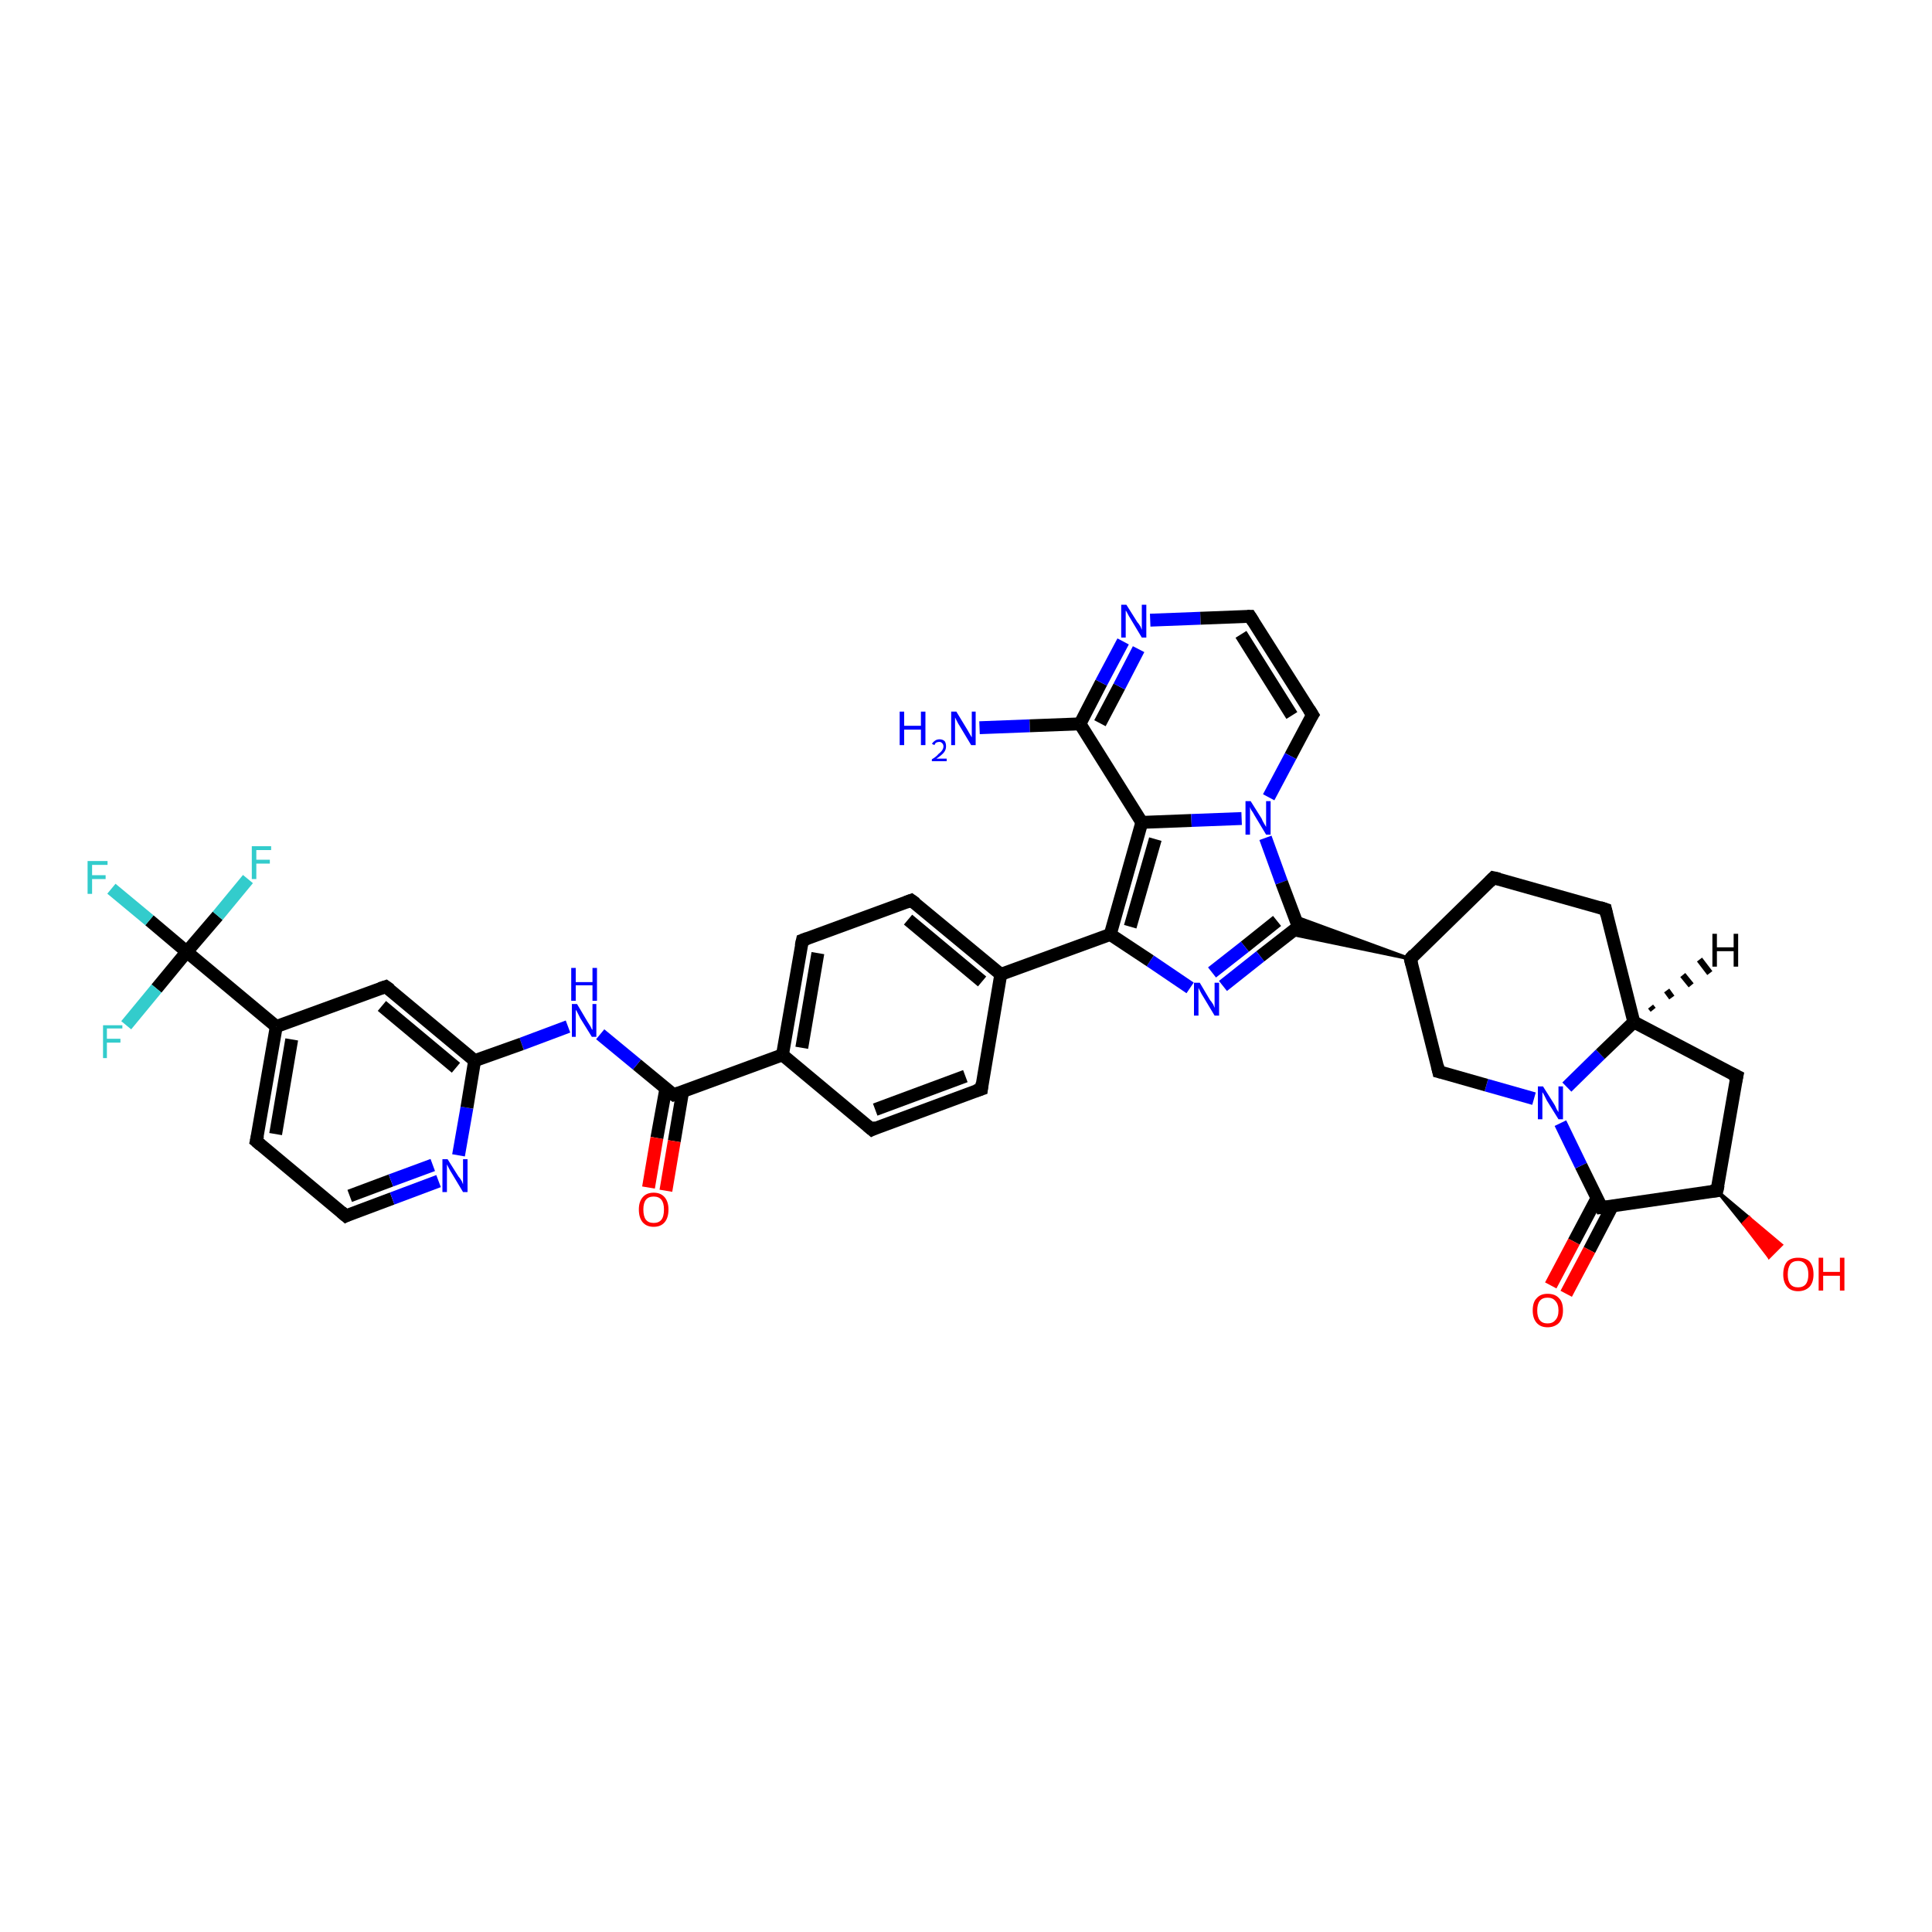 <?xml version='1.0' encoding='iso-8859-1'?>
<svg version='1.1' baseProfile='full'
              xmlns='http://www.w3.org/2000/svg'
                      xmlns:rdkit='http://www.rdkit.org/xml'
                      xmlns:xlink='http://www.w3.org/1999/xlink'
                  xml:space='preserve'
width='300px' height='300px' viewBox='0 0 300 300'>
<!-- END OF HEADER -->
<rect style='opacity:1.0;fill:#FFFFFF;stroke:none' width='300.0' height='300.0' x='0.0' y='0.0'> </rect>
<path class='bond-0 atom-0 atom-1' d='M 152.1,113.0 L 159.9,112.7' style='fill:none;fill-rule:evenodd;stroke:#0000FF;stroke-width:2.0px;stroke-linecap:butt;stroke-linejoin:miter;stroke-opacity:1' />
<path class='bond-0 atom-0 atom-1' d='M 159.9,112.7 L 167.7,112.4' style='fill:none;fill-rule:evenodd;stroke:#000000;stroke-width:2.0px;stroke-linecap:butt;stroke-linejoin:miter;stroke-opacity:1' />
<path class='bond-1 atom-1 atom-2' d='M 167.7,112.4 L 171.0,106.0' style='fill:none;fill-rule:evenodd;stroke:#000000;stroke-width:2.0px;stroke-linecap:butt;stroke-linejoin:miter;stroke-opacity:1' />
<path class='bond-1 atom-1 atom-2' d='M 171.0,106.0 L 174.4,99.6' style='fill:none;fill-rule:evenodd;stroke:#0000FF;stroke-width:2.0px;stroke-linecap:butt;stroke-linejoin:miter;stroke-opacity:1' />
<path class='bond-1 atom-1 atom-2' d='M 170.8,112.3 L 173.8,106.6' style='fill:none;fill-rule:evenodd;stroke:#000000;stroke-width:2.0px;stroke-linecap:butt;stroke-linejoin:miter;stroke-opacity:1' />
<path class='bond-1 atom-1 atom-2' d='M 173.8,106.6 L 176.8,100.8' style='fill:none;fill-rule:evenodd;stroke:#0000FF;stroke-width:2.0px;stroke-linecap:butt;stroke-linejoin:miter;stroke-opacity:1' />
<path class='bond-2 atom-2 atom-3' d='M 178.6,96.3 L 186.4,96.0' style='fill:none;fill-rule:evenodd;stroke:#0000FF;stroke-width:2.0px;stroke-linecap:butt;stroke-linejoin:miter;stroke-opacity:1' />
<path class='bond-2 atom-2 atom-3' d='M 186.4,96.0 L 194.1,95.7' style='fill:none;fill-rule:evenodd;stroke:#000000;stroke-width:2.0px;stroke-linecap:butt;stroke-linejoin:miter;stroke-opacity:1' />
<path class='bond-3 atom-3 atom-4' d='M 194.1,95.7 L 203.8,111.0' style='fill:none;fill-rule:evenodd;stroke:#000000;stroke-width:2.0px;stroke-linecap:butt;stroke-linejoin:miter;stroke-opacity:1' />
<path class='bond-3 atom-3 atom-4' d='M 192.7,98.5 L 200.6,111.1' style='fill:none;fill-rule:evenodd;stroke:#000000;stroke-width:2.0px;stroke-linecap:butt;stroke-linejoin:miter;stroke-opacity:1' />
<path class='bond-4 atom-4 atom-5' d='M 203.8,111.0 L 200.4,117.4' style='fill:none;fill-rule:evenodd;stroke:#000000;stroke-width:2.0px;stroke-linecap:butt;stroke-linejoin:miter;stroke-opacity:1' />
<path class='bond-4 atom-4 atom-5' d='M 200.4,117.4 L 197.0,123.8' style='fill:none;fill-rule:evenodd;stroke:#0000FF;stroke-width:2.0px;stroke-linecap:butt;stroke-linejoin:miter;stroke-opacity:1' />
<path class='bond-5 atom-5 atom-6' d='M 196.5,130.1 L 199.0,137.0' style='fill:none;fill-rule:evenodd;stroke:#0000FF;stroke-width:2.0px;stroke-linecap:butt;stroke-linejoin:miter;stroke-opacity:1' />
<path class='bond-5 atom-5 atom-6' d='M 199.0,137.0 L 201.6,143.9' style='fill:none;fill-rule:evenodd;stroke:#000000;stroke-width:2.0px;stroke-linecap:butt;stroke-linejoin:miter;stroke-opacity:1' />
<path class='bond-6 atom-6 atom-7' d='M 201.6,143.9 L 195.7,148.5' style='fill:none;fill-rule:evenodd;stroke:#000000;stroke-width:2.0px;stroke-linecap:butt;stroke-linejoin:miter;stroke-opacity:1' />
<path class='bond-6 atom-6 atom-7' d='M 195.7,148.5 L 189.9,153.1' style='fill:none;fill-rule:evenodd;stroke:#0000FF;stroke-width:2.0px;stroke-linecap:butt;stroke-linejoin:miter;stroke-opacity:1' />
<path class='bond-6 atom-6 atom-7' d='M 198.3,143.0 L 193.3,147.0' style='fill:none;fill-rule:evenodd;stroke:#000000;stroke-width:2.0px;stroke-linecap:butt;stroke-linejoin:miter;stroke-opacity:1' />
<path class='bond-6 atom-6 atom-7' d='M 193.3,147.0 L 188.2,151.0' style='fill:none;fill-rule:evenodd;stroke:#0000FF;stroke-width:2.0px;stroke-linecap:butt;stroke-linejoin:miter;stroke-opacity:1' />
<path class='bond-7 atom-7 atom-8' d='M 184.8,153.4 L 178.6,149.2' style='fill:none;fill-rule:evenodd;stroke:#0000FF;stroke-width:2.0px;stroke-linecap:butt;stroke-linejoin:miter;stroke-opacity:1' />
<path class='bond-7 atom-7 atom-8' d='M 178.6,149.2 L 172.4,145.1' style='fill:none;fill-rule:evenodd;stroke:#000000;stroke-width:2.0px;stroke-linecap:butt;stroke-linejoin:miter;stroke-opacity:1' />
<path class='bond-8 atom-8 atom-9' d='M 172.4,145.1 L 155.4,151.3' style='fill:none;fill-rule:evenodd;stroke:#000000;stroke-width:2.0px;stroke-linecap:butt;stroke-linejoin:miter;stroke-opacity:1' />
<path class='bond-9 atom-9 atom-10' d='M 155.4,151.3 L 141.5,139.8' style='fill:none;fill-rule:evenodd;stroke:#000000;stroke-width:2.0px;stroke-linecap:butt;stroke-linejoin:miter;stroke-opacity:1' />
<path class='bond-9 atom-9 atom-10' d='M 152.5,152.4 L 141.0,142.8' style='fill:none;fill-rule:evenodd;stroke:#000000;stroke-width:2.0px;stroke-linecap:butt;stroke-linejoin:miter;stroke-opacity:1' />
<path class='bond-10 atom-10 atom-11' d='M 141.5,139.8 L 124.6,146.0' style='fill:none;fill-rule:evenodd;stroke:#000000;stroke-width:2.0px;stroke-linecap:butt;stroke-linejoin:miter;stroke-opacity:1' />
<path class='bond-11 atom-11 atom-12' d='M 124.6,146.0 L 121.5,163.8' style='fill:none;fill-rule:evenodd;stroke:#000000;stroke-width:2.0px;stroke-linecap:butt;stroke-linejoin:miter;stroke-opacity:1' />
<path class='bond-11 atom-11 atom-12' d='M 127.0,148.0 L 124.5,162.7' style='fill:none;fill-rule:evenodd;stroke:#000000;stroke-width:2.0px;stroke-linecap:butt;stroke-linejoin:miter;stroke-opacity:1' />
<path class='bond-12 atom-12 atom-13' d='M 121.5,163.8 L 135.4,175.4' style='fill:none;fill-rule:evenodd;stroke:#000000;stroke-width:2.0px;stroke-linecap:butt;stroke-linejoin:miter;stroke-opacity:1' />
<path class='bond-13 atom-13 atom-14' d='M 135.4,175.4 L 152.4,169.1' style='fill:none;fill-rule:evenodd;stroke:#000000;stroke-width:2.0px;stroke-linecap:butt;stroke-linejoin:miter;stroke-opacity:1' />
<path class='bond-13 atom-13 atom-14' d='M 135.9,172.3 L 149.9,167.1' style='fill:none;fill-rule:evenodd;stroke:#000000;stroke-width:2.0px;stroke-linecap:butt;stroke-linejoin:miter;stroke-opacity:1' />
<path class='bond-14 atom-12 atom-15' d='M 121.5,163.8 L 104.6,170.0' style='fill:none;fill-rule:evenodd;stroke:#000000;stroke-width:2.0px;stroke-linecap:butt;stroke-linejoin:miter;stroke-opacity:1' />
<path class='bond-15 atom-15 atom-16' d='M 103.4,169.0 L 102.0,176.7' style='fill:none;fill-rule:evenodd;stroke:#000000;stroke-width:2.0px;stroke-linecap:butt;stroke-linejoin:miter;stroke-opacity:1' />
<path class='bond-15 atom-15 atom-16' d='M 102.0,176.7 L 100.7,184.4' style='fill:none;fill-rule:evenodd;stroke:#FF0000;stroke-width:2.0px;stroke-linecap:butt;stroke-linejoin:miter;stroke-opacity:1' />
<path class='bond-15 atom-15 atom-16' d='M 106.0,169.5 L 104.7,177.2' style='fill:none;fill-rule:evenodd;stroke:#000000;stroke-width:2.0px;stroke-linecap:butt;stroke-linejoin:miter;stroke-opacity:1' />
<path class='bond-15 atom-15 atom-16' d='M 104.7,177.2 L 103.4,184.9' style='fill:none;fill-rule:evenodd;stroke:#FF0000;stroke-width:2.0px;stroke-linecap:butt;stroke-linejoin:miter;stroke-opacity:1' />
<path class='bond-16 atom-15 atom-17' d='M 104.6,170.0 L 98.9,165.3' style='fill:none;fill-rule:evenodd;stroke:#000000;stroke-width:2.0px;stroke-linecap:butt;stroke-linejoin:miter;stroke-opacity:1' />
<path class='bond-16 atom-15 atom-17' d='M 98.9,165.3 L 93.2,160.6' style='fill:none;fill-rule:evenodd;stroke:#0000FF;stroke-width:2.0px;stroke-linecap:butt;stroke-linejoin:miter;stroke-opacity:1' />
<path class='bond-17 atom-17 atom-18' d='M 88.2,159.4 L 81.0,162.1' style='fill:none;fill-rule:evenodd;stroke:#0000FF;stroke-width:2.0px;stroke-linecap:butt;stroke-linejoin:miter;stroke-opacity:1' />
<path class='bond-17 atom-17 atom-18' d='M 81.0,162.1 L 73.7,164.7' style='fill:none;fill-rule:evenodd;stroke:#000000;stroke-width:2.0px;stroke-linecap:butt;stroke-linejoin:miter;stroke-opacity:1' />
<path class='bond-18 atom-18 atom-19' d='M 73.7,164.7 L 59.9,153.2' style='fill:none;fill-rule:evenodd;stroke:#000000;stroke-width:2.0px;stroke-linecap:butt;stroke-linejoin:miter;stroke-opacity:1' />
<path class='bond-18 atom-18 atom-19' d='M 70.8,165.8 L 59.3,156.2' style='fill:none;fill-rule:evenodd;stroke:#000000;stroke-width:2.0px;stroke-linecap:butt;stroke-linejoin:miter;stroke-opacity:1' />
<path class='bond-19 atom-19 atom-20' d='M 59.9,153.2 L 42.9,159.4' style='fill:none;fill-rule:evenodd;stroke:#000000;stroke-width:2.0px;stroke-linecap:butt;stroke-linejoin:miter;stroke-opacity:1' />
<path class='bond-20 atom-20 atom-21' d='M 42.9,159.4 L 39.8,177.2' style='fill:none;fill-rule:evenodd;stroke:#000000;stroke-width:2.0px;stroke-linecap:butt;stroke-linejoin:miter;stroke-opacity:1' />
<path class='bond-20 atom-20 atom-21' d='M 45.3,161.4 L 42.8,176.1' style='fill:none;fill-rule:evenodd;stroke:#000000;stroke-width:2.0px;stroke-linecap:butt;stroke-linejoin:miter;stroke-opacity:1' />
<path class='bond-21 atom-21 atom-22' d='M 39.8,177.2 L 53.7,188.8' style='fill:none;fill-rule:evenodd;stroke:#000000;stroke-width:2.0px;stroke-linecap:butt;stroke-linejoin:miter;stroke-opacity:1' />
<path class='bond-22 atom-22 atom-23' d='M 53.7,188.8 L 60.9,186.1' style='fill:none;fill-rule:evenodd;stroke:#000000;stroke-width:2.0px;stroke-linecap:butt;stroke-linejoin:miter;stroke-opacity:1' />
<path class='bond-22 atom-22 atom-23' d='M 60.9,186.1 L 68.1,183.4' style='fill:none;fill-rule:evenodd;stroke:#0000FF;stroke-width:2.0px;stroke-linecap:butt;stroke-linejoin:miter;stroke-opacity:1' />
<path class='bond-22 atom-22 atom-23' d='M 54.3,185.7 L 60.7,183.3' style='fill:none;fill-rule:evenodd;stroke:#000000;stroke-width:2.0px;stroke-linecap:butt;stroke-linejoin:miter;stroke-opacity:1' />
<path class='bond-22 atom-22 atom-23' d='M 60.7,183.3 L 67.2,180.9' style='fill:none;fill-rule:evenodd;stroke:#0000FF;stroke-width:2.0px;stroke-linecap:butt;stroke-linejoin:miter;stroke-opacity:1' />
<path class='bond-23 atom-20 atom-24' d='M 42.9,159.4 L 29.0,147.8' style='fill:none;fill-rule:evenodd;stroke:#000000;stroke-width:2.0px;stroke-linecap:butt;stroke-linejoin:miter;stroke-opacity:1' />
<path class='bond-24 atom-24 atom-25' d='M 29.0,147.8 L 23.2,142.9' style='fill:none;fill-rule:evenodd;stroke:#000000;stroke-width:2.0px;stroke-linecap:butt;stroke-linejoin:miter;stroke-opacity:1' />
<path class='bond-24 atom-24 atom-25' d='M 23.2,142.9 L 17.3,138.0' style='fill:none;fill-rule:evenodd;stroke:#33CCCC;stroke-width:2.0px;stroke-linecap:butt;stroke-linejoin:miter;stroke-opacity:1' />
<path class='bond-25 atom-24 atom-26' d='M 29.0,147.8 L 33.8,142.2' style='fill:none;fill-rule:evenodd;stroke:#000000;stroke-width:2.0px;stroke-linecap:butt;stroke-linejoin:miter;stroke-opacity:1' />
<path class='bond-25 atom-24 atom-26' d='M 33.8,142.2 L 38.5,136.5' style='fill:none;fill-rule:evenodd;stroke:#33CCCC;stroke-width:2.0px;stroke-linecap:butt;stroke-linejoin:miter;stroke-opacity:1' />
<path class='bond-26 atom-24 atom-27' d='M 29.0,147.8 L 24.3,153.5' style='fill:none;fill-rule:evenodd;stroke:#000000;stroke-width:2.0px;stroke-linecap:butt;stroke-linejoin:miter;stroke-opacity:1' />
<path class='bond-26 atom-24 atom-27' d='M 24.3,153.5 L 19.6,159.2' style='fill:none;fill-rule:evenodd;stroke:#33CCCC;stroke-width:2.0px;stroke-linecap:butt;stroke-linejoin:miter;stroke-opacity:1' />
<path class='bond-27 atom-8 atom-28' d='M 172.4,145.1 L 177.3,127.7' style='fill:none;fill-rule:evenodd;stroke:#000000;stroke-width:2.0px;stroke-linecap:butt;stroke-linejoin:miter;stroke-opacity:1' />
<path class='bond-27 atom-8 atom-28' d='M 175.5,143.9 L 179.4,130.3' style='fill:none;fill-rule:evenodd;stroke:#000000;stroke-width:2.0px;stroke-linecap:butt;stroke-linejoin:miter;stroke-opacity:1' />
<path class='bond-28 atom-29 atom-6' d='M 219.0,148.9 L 200.2,145.0 L 201.6,143.9 Z' style='fill:#000000;fill-rule:evenodd;fill-opacity:1;stroke:#000000;stroke-width:0.5px;stroke-linecap:butt;stroke-linejoin:miter;stroke-opacity:1;' />
<path class='bond-28 atom-29 atom-6' d='M 219.0,148.9 L 201.6,143.9 L 201.0,142.3 Z' style='fill:#000000;fill-rule:evenodd;fill-opacity:1;stroke:#000000;stroke-width:0.5px;stroke-linecap:butt;stroke-linejoin:miter;stroke-opacity:1;' />
<path class='bond-29 atom-29 atom-30' d='M 219.0,148.9 L 231.9,136.3' style='fill:none;fill-rule:evenodd;stroke:#000000;stroke-width:2.0px;stroke-linecap:butt;stroke-linejoin:miter;stroke-opacity:1' />
<path class='bond-30 atom-30 atom-31' d='M 231.9,136.3 L 249.3,141.2' style='fill:none;fill-rule:evenodd;stroke:#000000;stroke-width:2.0px;stroke-linecap:butt;stroke-linejoin:miter;stroke-opacity:1' />
<path class='bond-31 atom-31 atom-32' d='M 249.3,141.2 L 253.7,158.7' style='fill:none;fill-rule:evenodd;stroke:#000000;stroke-width:2.0px;stroke-linecap:butt;stroke-linejoin:miter;stroke-opacity:1' />
<path class='bond-32 atom-32 atom-33' d='M 253.7,158.7 L 269.7,167.1' style='fill:none;fill-rule:evenodd;stroke:#000000;stroke-width:2.0px;stroke-linecap:butt;stroke-linejoin:miter;stroke-opacity:1' />
<path class='bond-33 atom-33 atom-34' d='M 269.7,167.1 L 266.6,184.9' style='fill:none;fill-rule:evenodd;stroke:#000000;stroke-width:2.0px;stroke-linecap:butt;stroke-linejoin:miter;stroke-opacity:1' />
<path class='bond-34 atom-34 atom-35' d='M 266.6,184.9 L 271.6,189.1 L 270.7,190.0 Z' style='fill:#000000;fill-rule:evenodd;fill-opacity:1;stroke:#000000;stroke-width:0.5px;stroke-linecap:butt;stroke-linejoin:miter;stroke-opacity:1;' />
<path class='bond-34 atom-34 atom-35' d='M 271.6,189.1 L 274.7,195.2 L 276.6,193.3 Z' style='fill:#FF0000;fill-rule:evenodd;fill-opacity:1;stroke:#FF0000;stroke-width:0.5px;stroke-linecap:butt;stroke-linejoin:miter;stroke-opacity:1;' />
<path class='bond-34 atom-34 atom-35' d='M 271.6,189.1 L 270.7,190.0 L 274.7,195.2 Z' style='fill:#FF0000;fill-rule:evenodd;fill-opacity:1;stroke:#FF0000;stroke-width:0.5px;stroke-linecap:butt;stroke-linejoin:miter;stroke-opacity:1;' />
<path class='bond-35 atom-34 atom-36' d='M 266.6,184.9 L 248.7,187.5' style='fill:none;fill-rule:evenodd;stroke:#000000;stroke-width:2.0px;stroke-linecap:butt;stroke-linejoin:miter;stroke-opacity:1' />
<path class='bond-36 atom-36 atom-37' d='M 248.0,186.0 L 244.4,192.8' style='fill:none;fill-rule:evenodd;stroke:#000000;stroke-width:2.0px;stroke-linecap:butt;stroke-linejoin:miter;stroke-opacity:1' />
<path class='bond-36 atom-36 atom-37' d='M 244.4,192.8 L 240.8,199.6' style='fill:none;fill-rule:evenodd;stroke:#FF0000;stroke-width:2.0px;stroke-linecap:butt;stroke-linejoin:miter;stroke-opacity:1' />
<path class='bond-36 atom-36 atom-37' d='M 250.4,187.2 L 246.8,194.1' style='fill:none;fill-rule:evenodd;stroke:#000000;stroke-width:2.0px;stroke-linecap:butt;stroke-linejoin:miter;stroke-opacity:1' />
<path class='bond-36 atom-36 atom-37' d='M 246.8,194.1 L 243.2,200.9' style='fill:none;fill-rule:evenodd;stroke:#FF0000;stroke-width:2.0px;stroke-linecap:butt;stroke-linejoin:miter;stroke-opacity:1' />
<path class='bond-37 atom-36 atom-38' d='M 248.7,187.5 L 245.5,181.0' style='fill:none;fill-rule:evenodd;stroke:#000000;stroke-width:2.0px;stroke-linecap:butt;stroke-linejoin:miter;stroke-opacity:1' />
<path class='bond-37 atom-36 atom-38' d='M 245.5,181.0 L 242.3,174.4' style='fill:none;fill-rule:evenodd;stroke:#0000FF;stroke-width:2.0px;stroke-linecap:butt;stroke-linejoin:miter;stroke-opacity:1' />
<path class='bond-38 atom-38 atom-39' d='M 238.2,170.6 L 230.8,168.5' style='fill:none;fill-rule:evenodd;stroke:#0000FF;stroke-width:2.0px;stroke-linecap:butt;stroke-linejoin:miter;stroke-opacity:1' />
<path class='bond-38 atom-38 atom-39' d='M 230.8,168.5 L 223.4,166.4' style='fill:none;fill-rule:evenodd;stroke:#000000;stroke-width:2.0px;stroke-linecap:butt;stroke-linejoin:miter;stroke-opacity:1' />
<path class='bond-39 atom-28 atom-1' d='M 177.3,127.7 L 167.7,112.4' style='fill:none;fill-rule:evenodd;stroke:#000000;stroke-width:2.0px;stroke-linecap:butt;stroke-linejoin:miter;stroke-opacity:1' />
<path class='bond-40 atom-39 atom-29' d='M 223.4,166.4 L 219.0,148.9' style='fill:none;fill-rule:evenodd;stroke:#000000;stroke-width:2.0px;stroke-linecap:butt;stroke-linejoin:miter;stroke-opacity:1' />
<path class='bond-41 atom-28 atom-5' d='M 177.3,127.7 L 185.0,127.4' style='fill:none;fill-rule:evenodd;stroke:#000000;stroke-width:2.0px;stroke-linecap:butt;stroke-linejoin:miter;stroke-opacity:1' />
<path class='bond-41 atom-28 atom-5' d='M 185.0,127.4 L 192.8,127.1' style='fill:none;fill-rule:evenodd;stroke:#0000FF;stroke-width:2.0px;stroke-linecap:butt;stroke-linejoin:miter;stroke-opacity:1' />
<path class='bond-42 atom-38 atom-32' d='M 243.3,168.8 L 248.5,163.7' style='fill:none;fill-rule:evenodd;stroke:#0000FF;stroke-width:2.0px;stroke-linecap:butt;stroke-linejoin:miter;stroke-opacity:1' />
<path class='bond-42 atom-38 atom-32' d='M 248.5,163.7 L 253.7,158.7' style='fill:none;fill-rule:evenodd;stroke:#000000;stroke-width:2.0px;stroke-linecap:butt;stroke-linejoin:miter;stroke-opacity:1' />
<path class='bond-43 atom-14 atom-9' d='M 152.4,169.1 L 155.4,151.3' style='fill:none;fill-rule:evenodd;stroke:#000000;stroke-width:2.0px;stroke-linecap:butt;stroke-linejoin:miter;stroke-opacity:1' />
<path class='bond-44 atom-23 atom-18' d='M 71.2,179.4 L 72.5,172.0' style='fill:none;fill-rule:evenodd;stroke:#0000FF;stroke-width:2.0px;stroke-linecap:butt;stroke-linejoin:miter;stroke-opacity:1' />
<path class='bond-44 atom-23 atom-18' d='M 72.5,172.0 L 73.7,164.7' style='fill:none;fill-rule:evenodd;stroke:#000000;stroke-width:2.0px;stroke-linecap:butt;stroke-linejoin:miter;stroke-opacity:1' />
<path class='bond-45 atom-32 atom-40' d='M 256.3,156.3 L 256.7,156.8' style='fill:none;fill-rule:evenodd;stroke:#000000;stroke-width:1.0px;stroke-linecap:butt;stroke-linejoin:miter;stroke-opacity:1' />
<path class='bond-45 atom-32 atom-40' d='M 258.8,153.8 L 259.6,154.9' style='fill:none;fill-rule:evenodd;stroke:#000000;stroke-width:1.0px;stroke-linecap:butt;stroke-linejoin:miter;stroke-opacity:1' />
<path class='bond-45 atom-32 atom-40' d='M 261.3,151.4 L 262.6,153.0' style='fill:none;fill-rule:evenodd;stroke:#000000;stroke-width:1.0px;stroke-linecap:butt;stroke-linejoin:miter;stroke-opacity:1' />
<path class='bond-45 atom-32 atom-40' d='M 263.9,149.0 L 265.5,151.1' style='fill:none;fill-rule:evenodd;stroke:#000000;stroke-width:1.0px;stroke-linecap:butt;stroke-linejoin:miter;stroke-opacity:1' />
<path d='M 193.7,95.7 L 194.1,95.7 L 194.6,96.5' style='fill:none;stroke:#000000;stroke-width:2.0px;stroke-linecap:butt;stroke-linejoin:miter;stroke-opacity:1;' />
<path d='M 203.3,110.2 L 203.8,111.0 L 203.6,111.3' style='fill:none;stroke:#000000;stroke-width:2.0px;stroke-linecap:butt;stroke-linejoin:miter;stroke-opacity:1;' />
<path d='M 201.4,143.6 L 201.6,143.9 L 201.3,144.2' style='fill:none;stroke:#000000;stroke-width:2.0px;stroke-linecap:butt;stroke-linejoin:miter;stroke-opacity:1;' />
<path d='M 142.2,140.3 L 141.5,139.8 L 140.7,140.1' style='fill:none;stroke:#000000;stroke-width:2.0px;stroke-linecap:butt;stroke-linejoin:miter;stroke-opacity:1;' />
<path d='M 125.4,145.7 L 124.6,146.0 L 124.4,146.9' style='fill:none;stroke:#000000;stroke-width:2.0px;stroke-linecap:butt;stroke-linejoin:miter;stroke-opacity:1;' />
<path d='M 134.7,174.8 L 135.4,175.4 L 136.2,175.0' style='fill:none;stroke:#000000;stroke-width:2.0px;stroke-linecap:butt;stroke-linejoin:miter;stroke-opacity:1;' />
<path d='M 151.5,169.4 L 152.4,169.1 L 152.5,168.2' style='fill:none;stroke:#000000;stroke-width:2.0px;stroke-linecap:butt;stroke-linejoin:miter;stroke-opacity:1;' />
<path d='M 105.4,169.7 L 104.6,170.0 L 104.3,169.8' style='fill:none;stroke:#000000;stroke-width:2.0px;stroke-linecap:butt;stroke-linejoin:miter;stroke-opacity:1;' />
<path d='M 60.6,153.7 L 59.9,153.2 L 59.0,153.5' style='fill:none;stroke:#000000;stroke-width:2.0px;stroke-linecap:butt;stroke-linejoin:miter;stroke-opacity:1;' />
<path d='M 40.0,176.3 L 39.8,177.2 L 40.5,177.8' style='fill:none;stroke:#000000;stroke-width:2.0px;stroke-linecap:butt;stroke-linejoin:miter;stroke-opacity:1;' />
<path d='M 53.0,188.2 L 53.7,188.8 L 54.1,188.6' style='fill:none;stroke:#000000;stroke-width:2.0px;stroke-linecap:butt;stroke-linejoin:miter;stroke-opacity:1;' />
<path d='M 219.6,148.2 L 219.0,148.9 L 219.2,149.7' style='fill:none;stroke:#000000;stroke-width:2.0px;stroke-linecap:butt;stroke-linejoin:miter;stroke-opacity:1;' />
<path d='M 231.3,136.9 L 231.9,136.3 L 232.8,136.5' style='fill:none;stroke:#000000;stroke-width:2.0px;stroke-linecap:butt;stroke-linejoin:miter;stroke-opacity:1;' />
<path d='M 248.4,140.9 L 249.3,141.2 L 249.5,142.1' style='fill:none;stroke:#000000;stroke-width:2.0px;stroke-linecap:butt;stroke-linejoin:miter;stroke-opacity:1;' />
<path d='M 268.9,166.7 L 269.7,167.1 L 269.5,168.0' style='fill:none;stroke:#000000;stroke-width:2.0px;stroke-linecap:butt;stroke-linejoin:miter;stroke-opacity:1;' />
<path d='M 266.8,184.0 L 266.6,184.9 L 265.7,185.0' style='fill:none;stroke:#000000;stroke-width:2.0px;stroke-linecap:butt;stroke-linejoin:miter;stroke-opacity:1;' />
<path d='M 249.6,187.4 L 248.7,187.5 L 248.6,187.2' style='fill:none;stroke:#000000;stroke-width:2.0px;stroke-linecap:butt;stroke-linejoin:miter;stroke-opacity:1;' />
<path d='M 223.8,166.5 L 223.4,166.4 L 223.2,165.5' style='fill:none;stroke:#000000;stroke-width:2.0px;stroke-linecap:butt;stroke-linejoin:miter;stroke-opacity:1;' />
<path class='atom-0' d='M 139.7 110.5
L 140.4 110.5
L 140.4 112.7
L 143.0 112.7
L 143.0 110.5
L 143.7 110.5
L 143.7 115.7
L 143.0 115.7
L 143.0 113.3
L 140.4 113.3
L 140.4 115.7
L 139.7 115.7
L 139.7 110.5
' fill='#0000FF'/>
<path class='atom-0' d='M 144.7 115.5
Q 144.9 115.2, 145.2 115.0
Q 145.5 114.8, 145.9 114.8
Q 146.4 114.8, 146.7 115.1
Q 146.9 115.4, 146.9 115.9
Q 146.9 116.4, 146.6 116.8
Q 146.2 117.3, 145.4 117.8
L 147.0 117.8
L 147.0 118.2
L 144.7 118.2
L 144.7 117.9
Q 145.4 117.5, 145.7 117.1
Q 146.1 116.8, 146.3 116.5
Q 146.5 116.2, 146.5 115.9
Q 146.5 115.6, 146.3 115.4
Q 146.1 115.2, 145.9 115.2
Q 145.6 115.2, 145.4 115.3
Q 145.2 115.4, 145.1 115.7
L 144.7 115.5
' fill='#0000FF'/>
<path class='atom-0' d='M 148.5 110.5
L 150.2 113.3
Q 150.3 113.5, 150.6 114.0
Q 150.9 114.5, 150.9 114.5
L 150.9 110.5
L 151.5 110.5
L 151.5 115.7
L 150.8 115.7
L 149.0 112.7
Q 148.8 112.4, 148.6 112.0
Q 148.4 111.6, 148.3 111.4
L 148.3 115.7
L 147.7 115.7
L 147.7 110.5
L 148.5 110.5
' fill='#0000FF'/>
<path class='atom-2' d='M 174.9 93.9
L 176.6 96.6
Q 176.8 96.8, 177.1 97.3
Q 177.3 97.8, 177.3 97.8
L 177.3 93.9
L 178.0 93.9
L 178.0 99.0
L 177.3 99.0
L 175.5 96.0
Q 175.3 95.7, 175.1 95.3
Q 174.9 94.9, 174.8 94.8
L 174.8 99.0
L 174.1 99.0
L 174.1 93.9
L 174.9 93.9
' fill='#0000FF'/>
<path class='atom-5' d='M 194.2 124.4
L 195.9 127.1
Q 196.0 127.4, 196.3 127.9
Q 196.6 128.4, 196.6 128.4
L 196.6 124.4
L 197.3 124.4
L 197.3 129.6
L 196.6 129.6
L 194.8 126.6
Q 194.6 126.2, 194.3 125.8
Q 194.1 125.4, 194.1 125.3
L 194.1 129.6
L 193.4 129.6
L 193.4 124.4
L 194.2 124.4
' fill='#0000FF'/>
<path class='atom-7' d='M 186.3 152.6
L 187.9 155.3
Q 188.1 155.5, 188.4 156.0
Q 188.6 156.5, 188.6 156.5
L 188.6 152.6
L 189.3 152.6
L 189.3 157.7
L 188.6 157.7
L 186.8 154.7
Q 186.6 154.4, 186.4 154.0
Q 186.2 153.6, 186.1 153.4
L 186.1 157.7
L 185.4 157.7
L 185.4 152.6
L 186.3 152.6
' fill='#0000FF'/>
<path class='atom-16' d='M 99.2 187.8
Q 99.2 186.6, 99.8 185.9
Q 100.4 185.2, 101.5 185.2
Q 102.6 185.2, 103.2 185.9
Q 103.8 186.6, 103.8 187.8
Q 103.8 189.1, 103.2 189.8
Q 102.6 190.5, 101.5 190.5
Q 100.4 190.5, 99.8 189.8
Q 99.2 189.1, 99.2 187.8
M 101.5 189.9
Q 102.3 189.9, 102.7 189.4
Q 103.1 188.9, 103.1 187.8
Q 103.1 186.8, 102.7 186.3
Q 102.3 185.8, 101.5 185.8
Q 100.7 185.8, 100.3 186.3
Q 99.9 186.8, 99.9 187.8
Q 99.9 188.9, 100.3 189.4
Q 100.7 189.9, 101.5 189.9
' fill='#FF0000'/>
<path class='atom-17' d='M 89.6 155.9
L 91.2 158.6
Q 91.4 158.9, 91.7 159.4
Q 91.9 159.9, 92.0 159.9
L 92.0 155.9
L 92.6 155.9
L 92.6 161.0
L 91.9 161.0
L 90.1 158.1
Q 89.9 157.7, 89.7 157.3
Q 89.5 156.9, 89.4 156.8
L 89.4 161.0
L 88.8 161.0
L 88.8 155.9
L 89.6 155.9
' fill='#0000FF'/>
<path class='atom-17' d='M 88.7 150.3
L 89.4 150.3
L 89.4 152.5
L 92.0 152.5
L 92.0 150.3
L 92.7 150.3
L 92.7 155.4
L 92.0 155.4
L 92.0 153.0
L 89.4 153.0
L 89.4 155.4
L 88.7 155.4
L 88.7 150.3
' fill='#0000FF'/>
<path class='atom-23' d='M 69.5 180.0
L 71.2 182.7
Q 71.4 182.9, 71.7 183.4
Q 71.9 183.9, 71.9 183.9
L 71.9 180.0
L 72.6 180.0
L 72.6 185.1
L 71.9 185.1
L 70.1 182.1
Q 69.9 181.8, 69.7 181.4
Q 69.5 181.0, 69.4 180.8
L 69.4 185.1
L 68.7 185.1
L 68.7 180.0
L 69.5 180.0
' fill='#0000FF'/>
<path class='atom-25' d='M 13.6 133.7
L 16.7 133.7
L 16.7 134.3
L 14.3 134.3
L 14.3 135.9
L 16.4 135.9
L 16.4 136.5
L 14.3 136.5
L 14.3 138.8
L 13.6 138.8
L 13.6 133.7
' fill='#33CCCC'/>
<path class='atom-26' d='M 39.1 131.4
L 42.1 131.4
L 42.1 132.0
L 39.8 132.0
L 39.8 133.5
L 41.9 133.5
L 41.9 134.1
L 39.8 134.1
L 39.8 136.5
L 39.1 136.5
L 39.1 131.4
' fill='#33CCCC'/>
<path class='atom-27' d='M 16.0 159.2
L 19.0 159.2
L 19.0 159.7
L 16.6 159.7
L 16.6 161.3
L 18.7 161.3
L 18.7 161.9
L 16.6 161.9
L 16.6 164.3
L 16.0 164.3
L 16.0 159.2
' fill='#33CCCC'/>
<path class='atom-35' d='M 276.9 197.9
Q 276.9 196.6, 277.5 195.9
Q 278.1 195.3, 279.2 195.3
Q 280.4 195.3, 281.0 195.9
Q 281.6 196.6, 281.6 197.9
Q 281.6 199.1, 281.0 199.8
Q 280.3 200.5, 279.2 200.5
Q 278.1 200.5, 277.5 199.8
Q 276.9 199.1, 276.9 197.9
M 279.2 199.9
Q 280.0 199.9, 280.4 199.4
Q 280.8 198.9, 280.8 197.9
Q 280.8 196.9, 280.4 196.4
Q 280.0 195.8, 279.2 195.8
Q 278.4 195.8, 278.0 196.3
Q 277.6 196.9, 277.6 197.9
Q 277.6 198.9, 278.0 199.4
Q 278.4 199.9, 279.2 199.9
' fill='#FF0000'/>
<path class='atom-35' d='M 282.4 195.3
L 283.1 195.3
L 283.1 197.5
L 285.7 197.5
L 285.7 195.3
L 286.4 195.3
L 286.4 200.4
L 285.7 200.4
L 285.7 198.1
L 283.1 198.1
L 283.1 200.4
L 282.4 200.4
L 282.4 195.3
' fill='#FF0000'/>
<path class='atom-37' d='M 238.0 203.5
Q 238.0 202.2, 238.6 201.6
Q 239.2 200.9, 240.3 200.9
Q 241.5 200.9, 242.1 201.6
Q 242.7 202.2, 242.7 203.5
Q 242.7 204.7, 242.1 205.4
Q 241.4 206.1, 240.3 206.1
Q 239.2 206.1, 238.6 205.4
Q 238.0 204.7, 238.0 203.5
M 240.3 205.5
Q 241.1 205.5, 241.5 205.0
Q 242.0 204.5, 242.0 203.5
Q 242.0 202.5, 241.5 202.0
Q 241.1 201.5, 240.3 201.5
Q 239.5 201.5, 239.1 202.0
Q 238.7 202.5, 238.7 203.5
Q 238.7 204.5, 239.1 205.0
Q 239.5 205.5, 240.3 205.5
' fill='#FF0000'/>
<path class='atom-38' d='M 239.6 168.7
L 241.3 171.4
Q 241.5 171.7, 241.7 172.2
Q 242.0 172.7, 242.0 172.7
L 242.0 168.7
L 242.7 168.7
L 242.7 173.8
L 242.0 173.8
L 240.2 170.9
Q 240.0 170.5, 239.8 170.1
Q 239.6 169.7, 239.5 169.6
L 239.5 173.8
L 238.8 173.8
L 238.8 168.7
L 239.6 168.7
' fill='#0000FF'/>
<path class='atom-40' d='M 265.9 145.0
L 266.6 145.0
L 266.6 147.1
L 269.2 147.1
L 269.2 145.0
L 269.9 145.0
L 269.9 150.1
L 269.2 150.1
L 269.2 147.7
L 266.6 147.7
L 266.6 150.1
L 265.9 150.1
L 265.9 145.0
' fill='#000000'/>
</svg>
